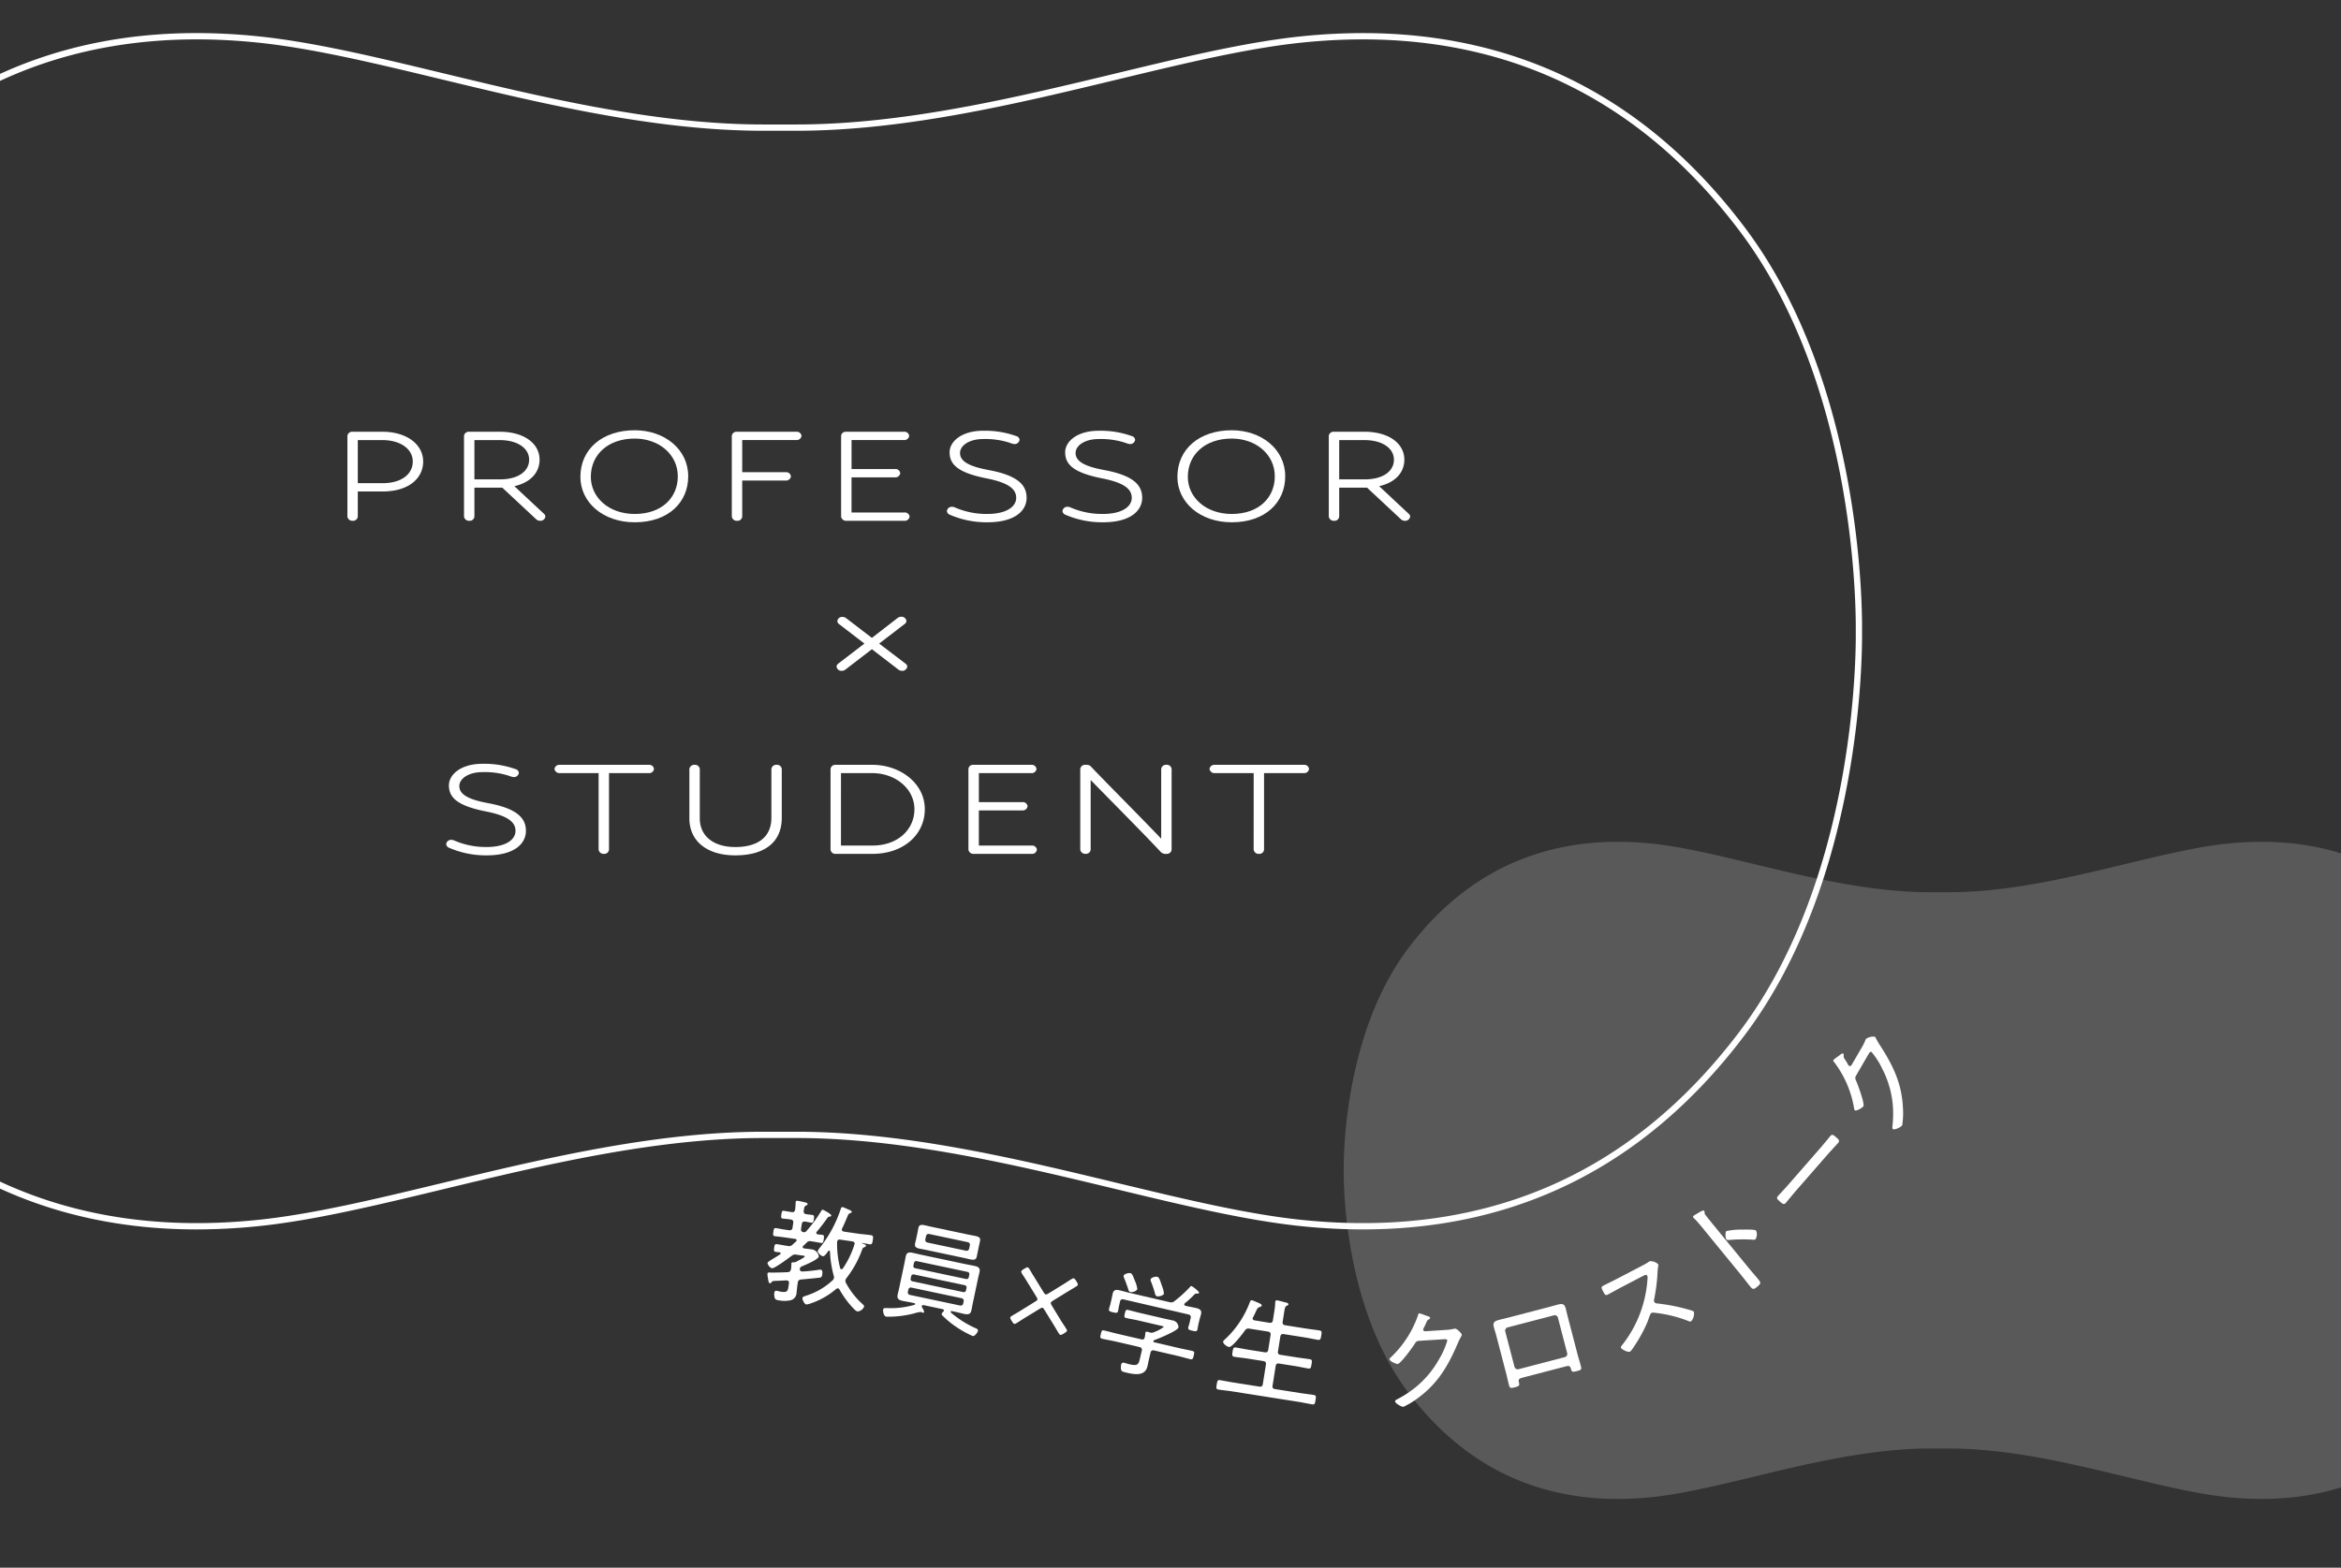 <svg xmlns="http://www.w3.org/2000/svg" xmlns:xlink="http://www.w3.org/1999/xlink" width="418" height="280" viewBox="0 0 418 280">
  <rect x="0" y="0" width="418" height="280" fill="#333333" stroke="none"/>
  <defs>
    <clipPath id="clip-path">
      <rect id="長方形_30" data-name="長方形 30" width="418" height="280" transform="translate(2255 8370)" fill="none"/>
    </clipPath>
    <clipPath id="clip-path-2">
      <rect id="長方形_29" data-name="長方形 29" width="506.737" height="339.795" fill="none"/>
    </clipPath>
    <clipPath id="clip-path-3">
      <rect id="長方形_27" data-name="長方形 27" width="419.294" height="339.795" transform="translate(53.618)" fill="none"/>
    </clipPath>
    <clipPath id="clip-path-4">
      <rect id="長方形_26" data-name="長方形 26" width="212.81" height="117.374" transform="translate(293.927 200.147)" fill="none"/>
    </clipPath>
  </defs>
  <g id="マスクグループ_3" data-name="マスクグループ 3" transform="translate(-2255 -8370)" clip-path="url(#clip-path)">
    <g id="グループ_47" data-name="グループ 47" transform="translate(2201 8320.205)">
      <g id="グループ_46" data-name="グループ 46" clip-path="url(#clip-path-2)">
        <g id="グループ_43" data-name="グループ 43">
          <g id="グループ_42" data-name="グループ 42" clip-path="url(#clip-path-3)">
            <g id="グループ_41" data-name="グループ 41" opacity="0.19">
              <g id="グループ_40" data-name="グループ 40">
                <g id="グループ_39" data-name="グループ 39" clip-path="url(#clip-path-4)">
                  <path id="パス_117" data-name="パス 117" d="M451.747,200.468c-13.589,1.407-32.092,8.691-49.779,8.691h-.575l-1.062,0-1.062,0H398.7c-17.688,0-36.191-7.284-49.78-8.691-12.909-1.337-30.05.885-43.489,18.727-11.8,15.667-11.509,38.506-11.5,39.639-.012,1.133-.3,23.973,11.5,39.639,13.439,17.843,30.58,20.065,43.489,18.727,13.589-1.407,32.092-8.69,49.78-8.69h.574l1.062,0,1.062,0h.575c17.687,0,36.19,7.283,49.779,8.69,12.91,1.338,30.051-.884,43.49-18.727,11.8-15.666,11.509-38.506,11.5-39.639.012-1.133.3-23.972-11.5-39.639-11.425-15.169-25.528-19.047-37.429-19.048a58.676,58.676,0,0,0-6.061.321" fill="#fff"/>
                </g>
              </g>
            </g>
            <path id="パス_118" data-name="パス 118" d="M297.387,269.38a107.357,107.357,0,0,1-11.1-.588c-9.838-1.019-21.116-3.737-33.057-6.616-17.729-4.274-37.822-9.118-57.027-9.118H190.28c-19.206,0-39.3,4.844-57.029,9.118-11.94,2.879-23.218,5.6-33.057,6.616a107.586,107.586,0,0,1-11.1.588c-27.894,0-50.784-11.646-68.163-34.72C.122,207.027-.046,167.027,0,162.557c-.049-4.5.119-44.5,20.933-72.132,19.631-26.064,46.3-37.548,79.258-34.133,9.839,1.019,21.117,3.738,33.057,6.616,17.729,4.275,37.823,9.119,57.029,9.119h5.926c19.2,0,39.3-4.844,57.027-9.118,11.94-2.879,23.219-5.6,33.057-6.617a107.341,107.341,0,0,1,11.033-.584c27.923,0,50.878,11.682,68.226,34.717,20.815,27.635,20.983,67.633,20.933,72.1.05,4.5-.118,44.5-20.933,72.132-17.377,23.073-40.27,34.72-68.162,34.72M195.165,251.935h1.041c19.338,0,39.5,4.861,57.29,9.149,11.9,2.87,23.146,5.58,32.91,6.591,32.546,3.373,58.87-7.964,78.246-33.691,20.591-27.337,20.756-66.984,20.707-71.415.049-4.484-.116-44.131-20.707-71.468-17.125-22.739-39.778-34.269-67.329-34.27a106.2,106.2,0,0,0-10.917.578C276.642,58.42,265.4,61.131,253.5,64c-17.789,4.289-37.952,9.15-57.29,9.15H190.28c-19.339,0-39.5-4.861-57.292-9.15-11.9-2.869-23.146-5.58-32.909-6.591C67.535,54.039,41.211,65.373,21.833,91.1,1.243,118.437,1.078,158.084,1.127,162.516c-.049,4.484.116,44.132,20.706,71.468,19.378,25.727,45.7,37.063,78.246,33.691,9.763-1.011,21.006-3.721,32.909-6.591,17.79-4.288,37.953-9.149,57.292-9.149Z" fill="#fff"/>
            <path id="パス_119" data-name="パス 119" d="M116.031,127.653a.845.845,0,0,1,.929-.744h5.314c4.351,0,7.284,2.261,7.284,5.321,0,2.881-2.416,5.35-7.284,5.35h-4.388v4.487a.843.843,0,0,1-.929.747.891.891,0,0,1-.926-.746Zm1.855,8.444h4.388c3.533,0,5.429-1.7,5.429-3.867,0-2.286-2.271-3.832-5.429-3.832h-4.388Z" fill="#fff"/>
            <path id="パス_120" data-name="パス 120" d="M143.691,136.9h-4.983v5.172a.843.843,0,0,1-.929.743.889.889,0,0,1-.926-.743V127.65a.844.844,0,0,1,.929-.74h5.461c4.351,0,7.1,2.108,7.1,4.993,0,2.142-1.45,4.045-4.5,4.726l5.315,4.966a.609.609,0,0,1,.222.476.881.881,0,0,1-.929.741,1.021,1.021,0,0,1-.707-.265Zm-4.983-1.484h4.532c3.421,0,5.239-1.543,5.239-3.506,0-2.112-2.153-3.51-5.239-3.51h-4.532Z" fill="#fff"/>
            <path id="パス_121" data-name="パス 121" d="M167.334,143.08c-5.681,0-9.7-3.57-9.7-8.116,0-4.965,3.937-8.321,9.7-8.321,5.28,0,9.551,3.356,9.551,8.232,0,4.636-3.532,8.205-9.551,8.205m0-1.487c4.9,0,7.692-2.971,7.692-6.718,0-3.923-3.38-6.749-7.692-6.749-4.718,0-7.838,2.827-7.838,6.838,0,3.659,3.193,6.629,7.838,6.629" fill="#fff"/>
            <path id="パス_122" data-name="パス 122" d="M184.667,127.65a.846.846,0,0,1,.929-.74H196.19a.841.841,0,0,1,.925.74.864.864,0,0,1-.925.744h-9.664v5.74h7.768a.844.844,0,0,1,.929.744.868.868,0,0,1-.929.747h-7.768v6.447a.844.844,0,0,1-.929.744.891.891,0,0,1-.929-.744Z" fill="#fff"/>
            <path id="パス_123" data-name="パス 123" d="M204.187,127.65a.8.8,0,0,1,.818-.74h10.407a.846.846,0,0,1,.929.74.867.867,0,0,1-.929.744H206.05v5.175h7.764a.844.844,0,0,1,.929.74.863.863,0,0,1-.929.744h-7.768v6.277h9.437a.844.844,0,0,1,.929.74.864.864,0,0,1-.929.744H205.116a.892.892,0,0,1-.929-.744Z" fill="#fff"/>
            <path id="パス_124" data-name="パス 124" d="M225.418,130.685c0,1.279,1.078,2.317,5.09,3.06,5.316.981,6.8,2.738,6.8,4.964,0,2.2-1.93,4.372-7.019,4.372a16.5,16.5,0,0,1-6.73-1.368.766.766,0,0,1-.483-.654.864.864,0,0,1,.929-.744,1.217,1.217,0,0,1,.446.088,14.125,14.125,0,0,0,5.838,1.19c3.38,0,5.16-1.279,5.16-2.885,0-1.662-1.561-2.733-5.31-3.476-5.279-1.042-6.581-2.588-6.581-4.667,0-1.874,2.083-3.833,5.983-3.833a16.5,16.5,0,0,1,5.908.95.753.753,0,0,1,.6.685.892.892,0,0,1-.929.743,3.553,3.553,0,0,1-.851-.237,14,14,0,0,0-4.722-.661c-2.525,0-4.124,1.186-4.124,2.473" fill="#fff"/>
            <path id="パス_125" data-name="パス 125" d="M246.053,130.685c0,1.279,1.078,2.317,5.09,3.06,5.316.981,6.8,2.738,6.8,4.964,0,2.2-1.93,4.372-7.019,4.372a16.5,16.5,0,0,1-6.73-1.368.766.766,0,0,1-.483-.654.864.864,0,0,1,.929-.744,1.217,1.217,0,0,1,.446.088,14.125,14.125,0,0,0,5.838,1.19c3.38,0,5.16-1.279,5.16-2.885,0-1.662-1.561-2.733-5.31-3.476-5.279-1.042-6.581-2.588-6.581-4.667,0-1.874,2.083-3.833,5.983-3.833a16.508,16.508,0,0,1,5.909.95.754.754,0,0,1,.6.685.893.893,0,0,1-.929.743,3.553,3.553,0,0,1-.851-.237,14.008,14.008,0,0,0-4.723-.661c-2.525,0-4.124,1.186-4.124,2.473" fill="#fff"/>
            <path id="パス_126" data-name="パス 126" d="M273.932,143.08c-5.681,0-9.7-3.57-9.7-8.116,0-4.965,3.937-8.321,9.7-8.321,5.28,0,9.551,3.356,9.551,8.232,0,4.636-3.532,8.205-9.551,8.205m0-1.487c4.9,0,7.692-2.971,7.692-6.718,0-3.923-3.38-6.749-7.692-6.749-4.718,0-7.838,2.827-7.838,6.838,0,3.659,3.193,6.629,7.838,6.629" fill="#fff"/>
            <path id="パス_127" data-name="パス 127" d="M298.1,136.9h-4.978v5.172a.843.843,0,0,1-.929.743.887.887,0,0,1-.929-.743V127.65a.843.843,0,0,1,.928-.74h5.462c4.35,0,7.1,2.108,7.1,4.993,0,2.142-1.451,4.045-4.5,4.726l5.314,4.966a.607.607,0,0,1,.224.476.883.883,0,0,1-.929.744,1.024,1.024,0,0,1-.707-.265Zm-4.978-1.484h4.532c3.421,0,5.239-1.543,5.239-3.506,0-2.112-2.153-3.51-5.239-3.51h-4.532Z" fill="#fff"/>
            <path id="パス_128" data-name="パス 128" d="M209.683,165.75l-4.751,3.655a1.1,1.1,0,0,1-.633.208.888.888,0,0,1-.929-.74.688.688,0,0,1,.294-.539l4.681-3.592-4.532-3.48a.689.689,0,0,1-.3-.539.844.844,0,0,1,.929-.737,1.1,1.1,0,0,1,.632.209l4.607,3.533,4.607-3.565a1.105,1.105,0,0,1,.632-.212.867.867,0,0,1,.929.747.693.693,0,0,1-.3.535l-4.569,3.51,4.718,3.592a.679.679,0,0,1,.3.539.891.891,0,0,1-.929.74,1.076,1.076,0,0,1-.632-.209Z" fill="#fff"/>
            <path id="パス_129" data-name="パス 129" d="M136.016,190.175c0,1.279,1.078,2.317,5.09,3.06,5.316.981,6.8,2.738,6.8,4.964,0,2.2-1.93,4.372-7.019,4.372a16.5,16.5,0,0,1-6.73-1.368.766.766,0,0,1-.483-.654.863.863,0,0,1,.929-.747,1.178,1.178,0,0,1,.446.088,14.124,14.124,0,0,0,5.838,1.189c3.38,0,5.16-1.278,5.16-2.885,0-1.662-1.561-2.732-5.31-3.476-5.279-1.041-6.581-2.588-6.581-4.667,0-1.874,2.083-3.833,5.983-3.833a16.505,16.505,0,0,1,5.908.949.753.753,0,0,1,.6.684.894.894,0,0,1-.929.744,3.6,3.6,0,0,1-.851-.238,14.025,14.025,0,0,0-4.722-.654c-2.528,0-4.124,1.189-4.124,2.472" fill="#fff"/>
            <path id="パス_130" data-name="パス 130" d="M160.886,187.884h-6.95a.9.9,0,0,1-.929-.744.868.868,0,0,1,.929-.74h15.906a.842.842,0,0,1,.929.74.864.864,0,0,1-.929.744h-7.1v13.675a.841.841,0,0,1-.926.744.889.889,0,0,1-.929-.744Z" fill="#fff"/>
            <path id="パス_131" data-name="パス 131" d="M185.273,201.085c4.123,0,6.463-1.843,6.463-5.234V187.14a.863.863,0,0,1,.926-.74.842.842,0,0,1,.929.74v8.711c0,4.343-3.008,6.719-8.322,6.719-4.833,0-8.176-2.376-8.176-6.629v-8.8a.868.868,0,0,1,.929-.74.846.846,0,0,1,.929.74v8.8c0,3.3,2.6,5.141,6.318,5.141" fill="#fff"/>
            <path id="パス_132" data-name="パス 132" d="M202.3,201.559V187.141a.844.844,0,0,1,.929-.741h6.54c4.9,0,9.361,3.239,9.361,7.938,0,4.459-3.714,7.965-9.361,7.965h-6.537a.843.843,0,0,1-.929-.744m1.855-.74h5.611c4.606,0,7.507-2.914,7.507-6.481,0-3.748-3.491-6.455-7.507-6.455h-5.607Z" fill="#fff"/>
            <path id="パス_133" data-name="パス 133" d="M226.92,187.14a.8.8,0,0,1,.818-.74h10.407a.846.846,0,0,1,.929.74.867.867,0,0,1-.929.744h-9.362v5.175h7.768a.844.844,0,0,1,.929.74.862.862,0,0,1-.929.744h-7.772v6.277h9.437a.842.842,0,0,1,.929.74.862.862,0,0,1-.929.744H227.849a.892.892,0,0,1-.929-.744Z" fill="#fff"/>
            <path id="パス_134" data-name="パス 134" d="M248.746,189.1v12.453a.843.843,0,0,1-.929.743.89.89,0,0,1-.929-.743V187.14a.855.855,0,0,1,.892-.744c.558,0,.818.088,1,.3,2.491,2.64,8.47,8.619,12.559,12.894V187.139a.869.869,0,0,1,.93-.744.847.847,0,0,1,.929.744v14.419a.835.835,0,0,1-.9.744,1.262,1.262,0,0,1-1-.3c-3.422-3.66-9.218-9.455-12.56-12.9" fill="#fff"/>
            <path id="パス_135" data-name="パス 135" d="M277.854,187.884H270.9a.891.891,0,0,1-.932-.744.865.865,0,0,1,.929-.74h15.907a.842.842,0,0,1,.929.74.864.864,0,0,1-.929.744h-7.1v13.675a.841.841,0,0,1-.926.744.888.888,0,0,1-.93-.744Z" fill="#fff"/>
          </g>
        </g>
        <g id="グループ_45" data-name="グループ 45">
          <g id="グループ_44" data-name="グループ 44" clip-path="url(#clip-path-2)">
            <path id="パス_136" data-name="パス 136" d="M197.925,269.751a23.8,23.8,0,0,0,2.695-3.639c.057-.115.14-.266.3-.244.1.015,1.548.756,1.508,1.037-.023.16-.21.174-.336.2-.228.028-.26.105-.438.346-.566.8-1.171,1.589-1.811,2.335a.317.317,0,0,0-.086.171c-.026.181.085.258.223.3.26.037.6.067.864.1.341.05.306.29.239.751-.073.5-.107.741-.448.692-.421-.061-1-.185-1.556-.266l-.261-.038a.745.745,0,0,0-.771.236c-.212.2-.4.392-.616.586a.354.354,0,0,0-.109.189c-.024.16.128.243.268.264l.181.026c.44.064.864.1,1.285.165a1.483,1.483,0,0,1,1.149,1.251c-.079.54-2.452,1.527-3,1.755a.554.554,0,0,0-.392.454.382.382,0,0,0,.342.459l.121.017a28.677,28.677,0,0,0,2.886-.3,2.136,2.136,0,0,1,.392-.025c.36.052.3.6.265.856-.084.582-.284.553-.783.6-1,.122-1.993.2-2.99.3a.58.58,0,0,0-.6.589l-.084.581c-.058.4-.073.787-.131,1.188a1.4,1.4,0,0,1-1.1,1.355,5.183,5.183,0,0,1-1.947.024c-.26-.037-.664-.075-.81-.342a2.081,2.081,0,0,1-.118-1.019c.035-.241.161-.406.422-.368.08.011.177.045.257.057a5.145,5.145,0,0,0,.575.124c1.1.16,1.169-.158,1.313-1.16l.05-.34c.037-.261-.053-.478-.334-.519l-.12-.017c-.722.039-1.237.066-1.587.077-.885.035-.925.03-1.082.273-.078.111-.149.183-.269.165-.221-.032-.249-.261-.348-.847a4.41,4.41,0,0,1-.1-.874c.037-.26.316-.2.682-.188.962,0,1.946-.025,2.914-.069.413-.022.519-.191.614-.566a5.919,5.919,0,0,0,.062-.85c.006-.04-.006-.1,0-.143.023-.16.132-.206.275-.206a1.055,1.055,0,0,0,.522-.067.679.679,0,0,0,.177-.1c.441-.222,1.39-.7,1.413-.858.02-.141-.243-.159-.524-.2l-.921-.133a1.008,1.008,0,0,0-.911.215c-.505.378-3.05,2.28-3.511,2.213a1.375,1.375,0,0,1-.786-.932c.027-.18.431-.429,1.081-.826.335-.2.74-.444,1.193-.747.028-.057.074-.092.083-.152a.184.184,0,0,0-.177-.189c-.181-.026-.5-.053-.664-.076-.4-.058-.392-.261-.322-.742.075-.521.121-.7.522-.64.561.081,1.136.2,1.717.289l.18.026a.843.843,0,0,0,.828-.207l.66-.6a.353.353,0,0,0,.108-.189c.024-.16-.128-.243-.268-.264l-2.083-.3c-.562-.082-1.149-.126-1.549-.184-.361-.051-.326-.292-.256-.773.072-.5.1-.721.465-.669.421.061.975.182,1.537.263l.781.113c.406.019.584-.079.642-.48l.116-.8c.058-.4-.079-.584-.48-.642l-.18-.026c-.461-.067-.947-.1-1.208-.134-.341-.049-.306-.29-.239-.751s.1-.681.439-.631c.261.037.759.13,1.2.194l.181.026c.4.058.56-.062.639-.46.038-.4.064-.727.085-1.153.008-.061,0-.123.006-.184.032-.22.2-.237.358-.214.281.041.9.17,1.191.254.257.058.615.13.583.351-.02.14-.146.163-.324.259-.24.109-.292.327-.385.968-.012.366.13.509.491.562s.764.089,1.085.136.309.27.242.73-.122.7-.442.652-.716-.144-1.076-.2c-.4-.038-.584.079-.643.479l-.116.8c-.052.361.066.541.444.616a.472.472,0,0,0,.429-.142m6.4-.384c-.038.261.15.37.368.422l2.544.368c.762.11,1.512.157,2.273.268.441.064.435.247.342.888-.087.6-.137.8-.577.735s-.876-.168-1.316-.232c-.02,0-.06-.009-.066.031,0,.02.171.086.211.092.329.13.562.225.538.385-.02.14-.173.2-.281.246-.347.133-.35.3-.48.626a18.186,18.186,0,0,1-2.708,4.865.966.966,0,0,0-.2.42.686.686,0,0,0,.094.484,13.963,13.963,0,0,0,3.024,3.833c.109.1.235.218.211.379a1.378,1.378,0,0,1-1.169.874c-.26-.038-.6-.394-.775-.583a16.324,16.324,0,0,1-2.427-3.3.383.383,0,0,0-.292-.246.44.44,0,0,0-.346.133,13.777,13.777,0,0,1-4.652,2.6,2.763,2.763,0,0,1-.676.147c-.3-.043-.713-.859-.673-1.14.038-.26.376-.334.762-.463a12.317,12.317,0,0,0,4.6-2.688.748.748,0,0,0,.27-.452.837.837,0,0,0-.046-.4,19.13,19.13,0,0,1-.665-4.31.192.192,0,0,0-.139-.163.181.181,0,0,0-.175.077c-.31.446-.651.969-.992.92-.3-.044-.929-.646-.889-.927a3.937,3.937,0,0,1,.52-.763,22.456,22.456,0,0,0,3.6-6.761c.043-.158.133-.349.333-.32.18.026,1.1.466,1.33.56.134.061.306.147.283.307-.02.141-.172.2-.278.226-.258.085-.315.2-.439.489-.314.752-.624,1.485-.975,2.211a.47.47,0,0,0-.062.154m-.094,7.146a.274.274,0,0,0,.264-.125,16.052,16.052,0,0,0,2.072-4.282c0-.021.028-.058.031-.078.044-.3-.119-.447-.4-.487l-2.164-.313a.421.421,0,0,0-.542.351l-.015.1a17.362,17.362,0,0,0,.539,4.619.262.262,0,0,0,.214.215" fill="#fff"/>
            <path id="パス_137" data-name="パス 137" d="M222.553,283.9c.033-.158-.1-.227-.212-.272l-3.425-.726c-.084,0-.282-.039-.329.179a.491.491,0,0,0,.084.286,1.826,1.826,0,0,1,.337.755.185.185,0,0,1-.235.136c-.119-.025-.226-.11-.344-.135a5.839,5.839,0,0,0-1.214.26,18.086,18.086,0,0,1-4.966.583c-.535-.113-.6-1.059-.553-1.3.055-.257.32-.242.753-.233a14.85,14.85,0,0,0,4.843-.589.206.206,0,0,0,.109-.121c.02-.1-.074-.14-.149-.177l-.376-.08c-.555-.117-1.118-.2-1.653-.308-.634-.134-1.108-.339-.948-1.091.088-.416.2-.828.284-1.244l.932-4.4c.088-.415.151-.816.24-1.232.159-.752.636-.755,1.27-.621.554.118,1.1.255,1.679.377l7.625,1.616c.555.117,1.114.215,1.668.332.634.134,1.088.334.929,1.087-.089.416-.192.808-.28,1.224l-.932,4.4c-.088.416-.152.816-.236,1.212-.163.772-.645.794-1.3.656-.555-.117-1.1-.275-1.655-.392l-.535-.113c-.084,0-.187,0-.212.12a.209.209,0,0,0,.05.156,18.019,18.019,0,0,0,4.38,2.77c.23.09.494.208.431.505-.05.237-.539.983-.936.9a18.1,18.1,0,0,1-3.125-1.759,15.618,15.618,0,0,1-2.233-1.86.348.348,0,0,1-.175-.348.988.988,0,0,1,.29-.393c.053-.052.1-.083.117-.162m-5.79-4.124a.457.457,0,0,0-.576.375l-.075.356a.456.456,0,0,0,.374.576l8.933,1.893a.468.468,0,0,0,.576-.375l.075-.356a.467.467,0,0,0-.374-.576Zm.416-2.354a.4.4,0,0,0-.484.332l-.084.4a.4.4,0,0,0,.308.5l9.09,1.926a.4.4,0,0,0,.485-.332l.084-.4a.4.4,0,0,0-.308-.5Zm9.9.049a.4.4,0,0,0-.309-.5l-9.091-1.925a.4.4,0,0,0-.483.332l-.1.455a.382.382,0,0,0,.312.48l9.09,1.926a.382.382,0,0,0,.481-.312Zm1.327-3.236c-.13.613-.528.633-1.3.469-.316-.067-.709-.171-1.185-.271l-6.338-1.343c-.474-.1-.974-.186-1.469-.291-.515-.109-.842-.323-.72-.9.055-.258.124-.492.179-.749l.268-1.268c.051-.237.085-.5.14-.756.126-.6.563-.605,1.078-.5.455.1.927.218,1.4.318l6.338,1.343c.475.1.935.177,1.391.274.534.113.934.281.8.9-.055.257-.11.515-.161.752Zm-9.177-3.083a.468.468,0,0,0,.374.576l6.873,1.456a.467.467,0,0,0,.576-.375l.122-.574a.457.457,0,0,0-.375-.576l-6.873-1.456a.457.457,0,0,0-.576.375Z" fill="#fff"/>
            <path id="パス_138" data-name="パス 138" d="M243.489,285.751q.383.622.824,1.258c.155.225.225.367.192.5-.029.118-.155.213-.374.348l-.318.2c-.22.135-.356.186-.474.158s-.218-.135-.348-.375c-.266-.459-.535-.9-.791-1.313l-1.71-2.781c-.135-.22-.23-.347-.348-.375s-.259.043-.479.177l-2.8,1.706c-.4.259-.834.529-1.278.819-.225.155-.362.205-.48.177s-.218-.135-.352-.354l-.2-.318c-.134-.22-.185-.356-.157-.474s.136-.218.375-.349c.458-.265.893-.515,1.308-.77l2.786-1.73c.22-.135.347-.23.375-.348s-.042-.259-.178-.479l-1.665-2.708c-.255-.415-.555-.9-.864-1.352-.154-.224-.205-.361-.172-.5.028-.118.135-.218.354-.352l.318-.195c.22-.135.356-.186.474-.158s.218.135.348.375c.28.483.561.966.836,1.386l1.664,2.708c.136.22.235.327.354.355s.255-.023.474-.157l2.708-1.665c.4-.26.883-.56,1.352-.865.223-.154.361-.2.5-.172.118.028.218.135.352.354l.2.318c.134.219.185.356.157.474s-.136.218-.375.348c-.483.281-.971.581-1.41.851l-2.684,1.65c-.22.134-.327.234-.355.352s.022.255.158.475Z" fill="#fff"/>
            <path id="パス_139" data-name="パス 139" d="M260.082,291c-.374-.087-.573.053-.66.428l-.252,1.084c-.1.434-.181.872-.282,1.306-.439,1.892-2.455,1.445-3.854,1.12-.256-.059-.695-.14-.822-.4a1.97,1.97,0,0,1-.017-1,.382.382,0,0,1,.514-.338c.2.046.583.176.957.263,1.578.367,1.645-.012,1.924-1.215l.275-1.183a.5.5,0,0,0-.424-.68l-4.277-.993c-.79-.184-1.572-.3-2.361-.486-.414-.1-.363-.313-.24-.845s.17-.729.584-.633c.788.183,1.548.4,2.337.584l4.337,1.007c.335.078.48-.013.578-.344a3.671,3.671,0,0,0,.092-.664c.014-.059.008-.123.021-.182.046-.2.213-.2.371-.163a2.987,2.987,0,0,1,.429.12l.138.032a.87.87,0,0,0,.509-.048,7.2,7.2,0,0,0,1.8-.934c.037-.157-.243-.2-.44-.247l-4.141-.962c-.689-.16-1.393-.261-2.083-.421-.394-.092-.368-.293-.25-.806.124-.532.19-.725.584-.633.69.16,1.371.359,2.061.52l4.594,1.067c.492.114.99.208,1.483.323a1.247,1.247,0,0,1,.859,1.218c-.136.591-3.579,1.994-4.257,2.231a.376.376,0,0,0-.238.216.222.222,0,0,0,.2.212l4.416,1.026c.789.183,1.567.322,2.356.505.414.1.363.313.244.826-.123.532-.193.744-.588.652-.788-.183-1.544-.42-2.332-.6Zm7.473-7.574c.611.142,1.062.351.9,1.06-.082.355-.2.7-.291,1.076l-.2.847c-.059.257-.084.542-.143.8-.106.453-.362.394-.913.266-.533-.124-.828-.193-.728-.626.065-.276.163-.523.228-.8l.187-.808c.092-.394-.029-.588-.424-.68l-11.513-2.673a.489.489,0,0,0-.68.424l-.187.808c-.056.237-.089.561-.149.817-.1.434-.377.37-.909.246-.571-.133-.8-.207-.7-.641.059-.256.163-.523.222-.779l.2-.848c.087-.374.149-.734.226-1.069.17-.729.626-.727,1.238-.586.63.147,1.233.328,1.844.47l7,1.626a.951.951,0,0,0,.954-.174,22.055,22.055,0,0,0,2.743-2.5c.082-.084.153-.213.291-.181.177.041,1.4.948,1.34,1.2-.041.177-.282.142-.4.134a.547.547,0,0,0-.381.12,15.862,15.862,0,0,1-1.745,1.609c-.033.055-.082.085-.1.164-.041.178.088.249.241.306.611.141,1.251.248,1.862.39m-11.723-2.846a.506.506,0,0,1-.36-.416c-.227-.718-.48-1.421-.776-2.113a.744.744,0,0,1-.075-.391c.077-.336.893-.541,1.209-.468.295.069.439.435.83,1.439a5.06,5.06,0,0,1,.4,1.4c-.1.414-.952.61-1.229.546m4.771.754a.5.5,0,0,1-.36-.416,18.013,18.013,0,0,0-.735-2.207.66.66,0,0,1-.075-.391c.082-.355.874-.545,1.19-.472.354.083.5.635.832,1.606a4.867,4.867,0,0,1,.362,1.393c-.087.375-.918.556-1.214.487" fill="#fff"/>
            <path id="パス_140" data-name="パス 140" d="M280.642,286.052c.4.063.585-.072.648-.472l.253-1.6a11.846,11.846,0,0,0,.154-1.493c.009-.06,0-.123.008-.184.039-.239.208-.274.408-.243.3.048.965.255,1.3.329.277.064.677.127.636.388-.022.139-.129.164-.327.255-.246.125-.313.422-.408,1.022l-.284,1.8c-.063.4.072.585.452.645l3.7.585c.8.126,1.607.212,2.407.339.46.072.429.273.327.913-.1.62-.152.837-.592.767-.8-.126-1.591-.313-2.391-.439l-3.7-.584c-.38-.06-.566.075-.628.474l-.411,2.6a.468.468,0,0,0,.455.625l2.86.452c.78.123,1.567.207,2.347.33.46.072.426.292.328.912-.1.6-.13.821-.59.748-.78-.123-1.551-.306-2.331-.429l-2.86-.452c-.381-.06-.566.075-.629.475l-.547,3.461a.468.468,0,0,0,.455.625l4.441.7c.821.13,1.626.216,2.427.342.48.076.446.3.348.916-.1.6-.133.84-.593.768-.82-.13-1.611-.316-2.432-.446l-11.862-1.873c-.8-.126-1.609-.193-2.43-.322-.44-.069-.428-.272-.328-.913s.154-.836.593-.767c.82.129,1.614.3,2.415.422l4.58.723c.4.063.586-.071.646-.451l.547-3.461c.063-.4-.072-.586-.472-.649l-2.8-.442c-.76-.12-1.55-.183-2.33-.306-.479-.076-.438-.336-.351-.9.092-.58.133-.841.614-.765.78.124,1.553.287,2.313.407l2.8.442c.4.063.586-.072.646-.452l.411-2.6c.062-.4-.073-.585-.472-.649l-3.281-.518a.726.726,0,0,0-.833.34c-.368.516-2.262,3.026-2.842,2.934-.319-.05-1.1-.583-1.037-.963.025-.16.261-.348.38-.453a17.392,17.392,0,0,0,4.414-6.663c.062-.134.15-.3.331-.276a8.111,8.111,0,0,1,.811.313c.672.29.983.4.945.641-.029.18-.242.229-.37.27-.346.109-.438.3-.69.855-.121.247-.251.554-.48.969a.482.482,0,0,0-.066.154c-.051.32.267.39.347.4Z" fill="#fff"/>
            <path id="パス_141" data-name="パス 141" d="M312.281,287.32a7.21,7.21,0,0,0,1.307-.185.68.68,0,0,1,.2-.033c.364-.024,1.212.855,1.226,1.1a1.167,1.167,0,0,1-.194.439c-.126.251-.326.609-.555,1.151-1.694,3.943-3.5,7.061-7.028,9.661a14.2,14.2,0,0,1-2.635,1.61c-.4.026-1.481-.636-1.5-.959-.012-.2.243-.32.381-.389a19.619,19.619,0,0,0,3.059-1.961,17.443,17.443,0,0,0,4.45-5.256,13.978,13.978,0,0,0,1.433-3.277c-.016-.243-.34-.242-.643-.223l-4.344.279c-.505.033-.6.16-.855.583-.369.571-2.492,3.527-3.037,3.562-.223.014-1.41-.477-1.435-.861-.008-.121.089-.189.165-.275a18.726,18.726,0,0,0,4.877-7.453c.05-.166.093-.452.275-.464a5.194,5.194,0,0,1,.973.323c.207.068.374.138.456.153.146.051.5.151.509.332.006.1-.109.19-.188.236-.332.2-.349.245-.526.662-.089.188-.194.439-.375.8a.851.851,0,0,0-.157.4c.014.2.161.294.364.3Z" fill="#fff"/>
            <path id="パス_142" data-name="パス 142" d="M330.63,283.228c.49-.128.955-.27,1.425-.393.784-.2,1.269-.268,1.509.653.144.548.273,1.122.415,1.67l1.734,6.642c.178.686.4,1.361.576,2.047.158.607-.038.658-.8.858-.882.23-.855.013-1-.471-.168-.563-.447-.512-1.055-.353l-7.484,1.953c-.882.23-.851.347-.69,1.121.077.378-.251.484-.7.6-.764.2-.96.25-1.118-.357-.18-.686-.319-1.381-.5-2.067l-1.732-6.642c-.144-.549-.326-1.087-.474-1.655-.23-.882.175-1.092.959-1.3.489-.128.984-.236,1.475-.363Zm-7.437,3.656a.588.588,0,0,0-.42.717l1.65,6.328a.589.589,0,0,0,.717.42l8.268-2.157a.588.588,0,0,0,.42-.717l-1.651-6.328a.575.575,0,0,0-.716-.42Z" fill="#fff"/>
            <path id="パス_143" data-name="パス 143" d="M346.934,276.007c.305-.159,1.04-.543,1.291-.72a3.031,3.031,0,0,1,.34-.223,2.033,2.033,0,0,1,1.5.517.87.87,0,0,1,0,.48,7.208,7.208,0,0,0-.1.988,31.192,31.192,0,0,1-.613,4.819.635.635,0,0,0,.035.461c.132.251.367.265.63.288a33,33,0,0,1,4.97.945c.273.086,1.354.32,1.466.536a2.048,2.048,0,0,1-.486,1.692.621.621,0,0,1-.535-.063,23.313,23.313,0,0,0-6.065-1.469.725.725,0,0,0-.479.045c-.216.112-.317.485-.551,1.132-.051.119-.086.273-.146.419a25.959,25.959,0,0,1-2.659,4.791,2.271,2.271,0,0,1-.48.57c-.341.178-1.455-.382-1.6-.651-.093-.18.057-.372.172-.5a21.234,21.234,0,0,0,4.539-11.733,1.387,1.387,0,0,0-.029-.669c-.132-.251-.437-.137-.707,0l-4.127,2.155c-.735.384-1.471.813-2.225,1.207-.43.225-.543-.036-.862-.646-.224-.431-.392-.708.038-.933.737-.384,1.509-.742,2.262-1.135Z" fill="#fff"/>
            <path id="パス_144" data-name="パス 144" d="M366.184,276.2c.564.689,1.16,1.353,1.724,2.043.55.674.552.8-.168,1.393-.5.41-.732.545-1.18,0-.6-.737-1.187-1.515-1.789-2.251l-7.036-8.6c-.36-.438-.773-.911-1.086-1.23-.051-.063-.21-.194-.262-.257-.115-.141-.119-.242.022-.357s1.118-.68,1.316-.789c.227-.107.44-.229.568-.073a.445.445,0,0,1,.073.281c0,.259.092.369.3.62.33.435.689.874,1.035,1.3Zm-.541-6.8c.085.009.215.007.345.006.547,0,1.423.013,1.576.2a1.7,1.7,0,0,1-.109,1.528.616.616,0,0,1-.484.081,28.551,28.551,0,0,0-4.147.045c-.19.025-.423.058-.552-.1-.205-.251-.26-1.278-.01-1.483a12.7,12.7,0,0,1,3.005-.26c.174-.011.3-.013.376-.02" fill="#fff"/>
            <path id="パス_145" data-name="パス 145" d="M379.245,254.594c.559-.641,1.338-1.627,1.551-1.871.333-.382.466-.319,1.107.24.351.306.656.572.337.938-.546.626-1.138,1.212-1.683,1.837l-6.107,7c-.546.625-1.045,1.291-1.591,1.916-.333.382-.637.116-.989-.19-.641-.559-.707-.7-.388-1.064.213-.244,1.083-1.15,1.656-1.807Z" fill="#fff"/>
            <path id="パス_146" data-name="パス 146" d="M386.508,236.747a7.145,7.145,0,0,0,.573-1.188.712.712,0,0,1,.084-.186,2.182,2.182,0,0,1,1.6-.408c.069.041.133.172.256.406.138.245.324.61.647,1.1,2.332,3.6,3.916,6.837,4.114,11.212a14.141,14.141,0,0,1-.129,3.084c-.2.35-1.351.876-1.631.714-.175-.1-.132-.38-.113-.533a19.4,19.4,0,0,0,.074-3.632,17.4,17.4,0,0,0-1.891-6.62,13.955,13.955,0,0,0-1.924-3.013c-.21-.122-.39.148-.542.41l-2.185,3.763c-.254.438-.2.586.008,1.035.268.624,1.543,4.032,1.268,4.5-.11.193-1.181.906-1.513.713-.1-.061-.107-.179-.135-.29a18.727,18.727,0,0,0-3.479-8.2c-.11-.133-.323-.328-.232-.486a5.357,5.357,0,0,1,.81-.629c.172-.135.324-.234.381-.294.124-.092.4-.328.559-.237.088.051.1.2.092.287a.972.972,0,0,0,.257.8c.107.179.256.406.452.754.057.1.119.279.241.35a.325.325,0,0,0,.453-.134Z" fill="#fff"/>
          </g>
        </g>
      </g>
    </g>
  </g>
</svg>
